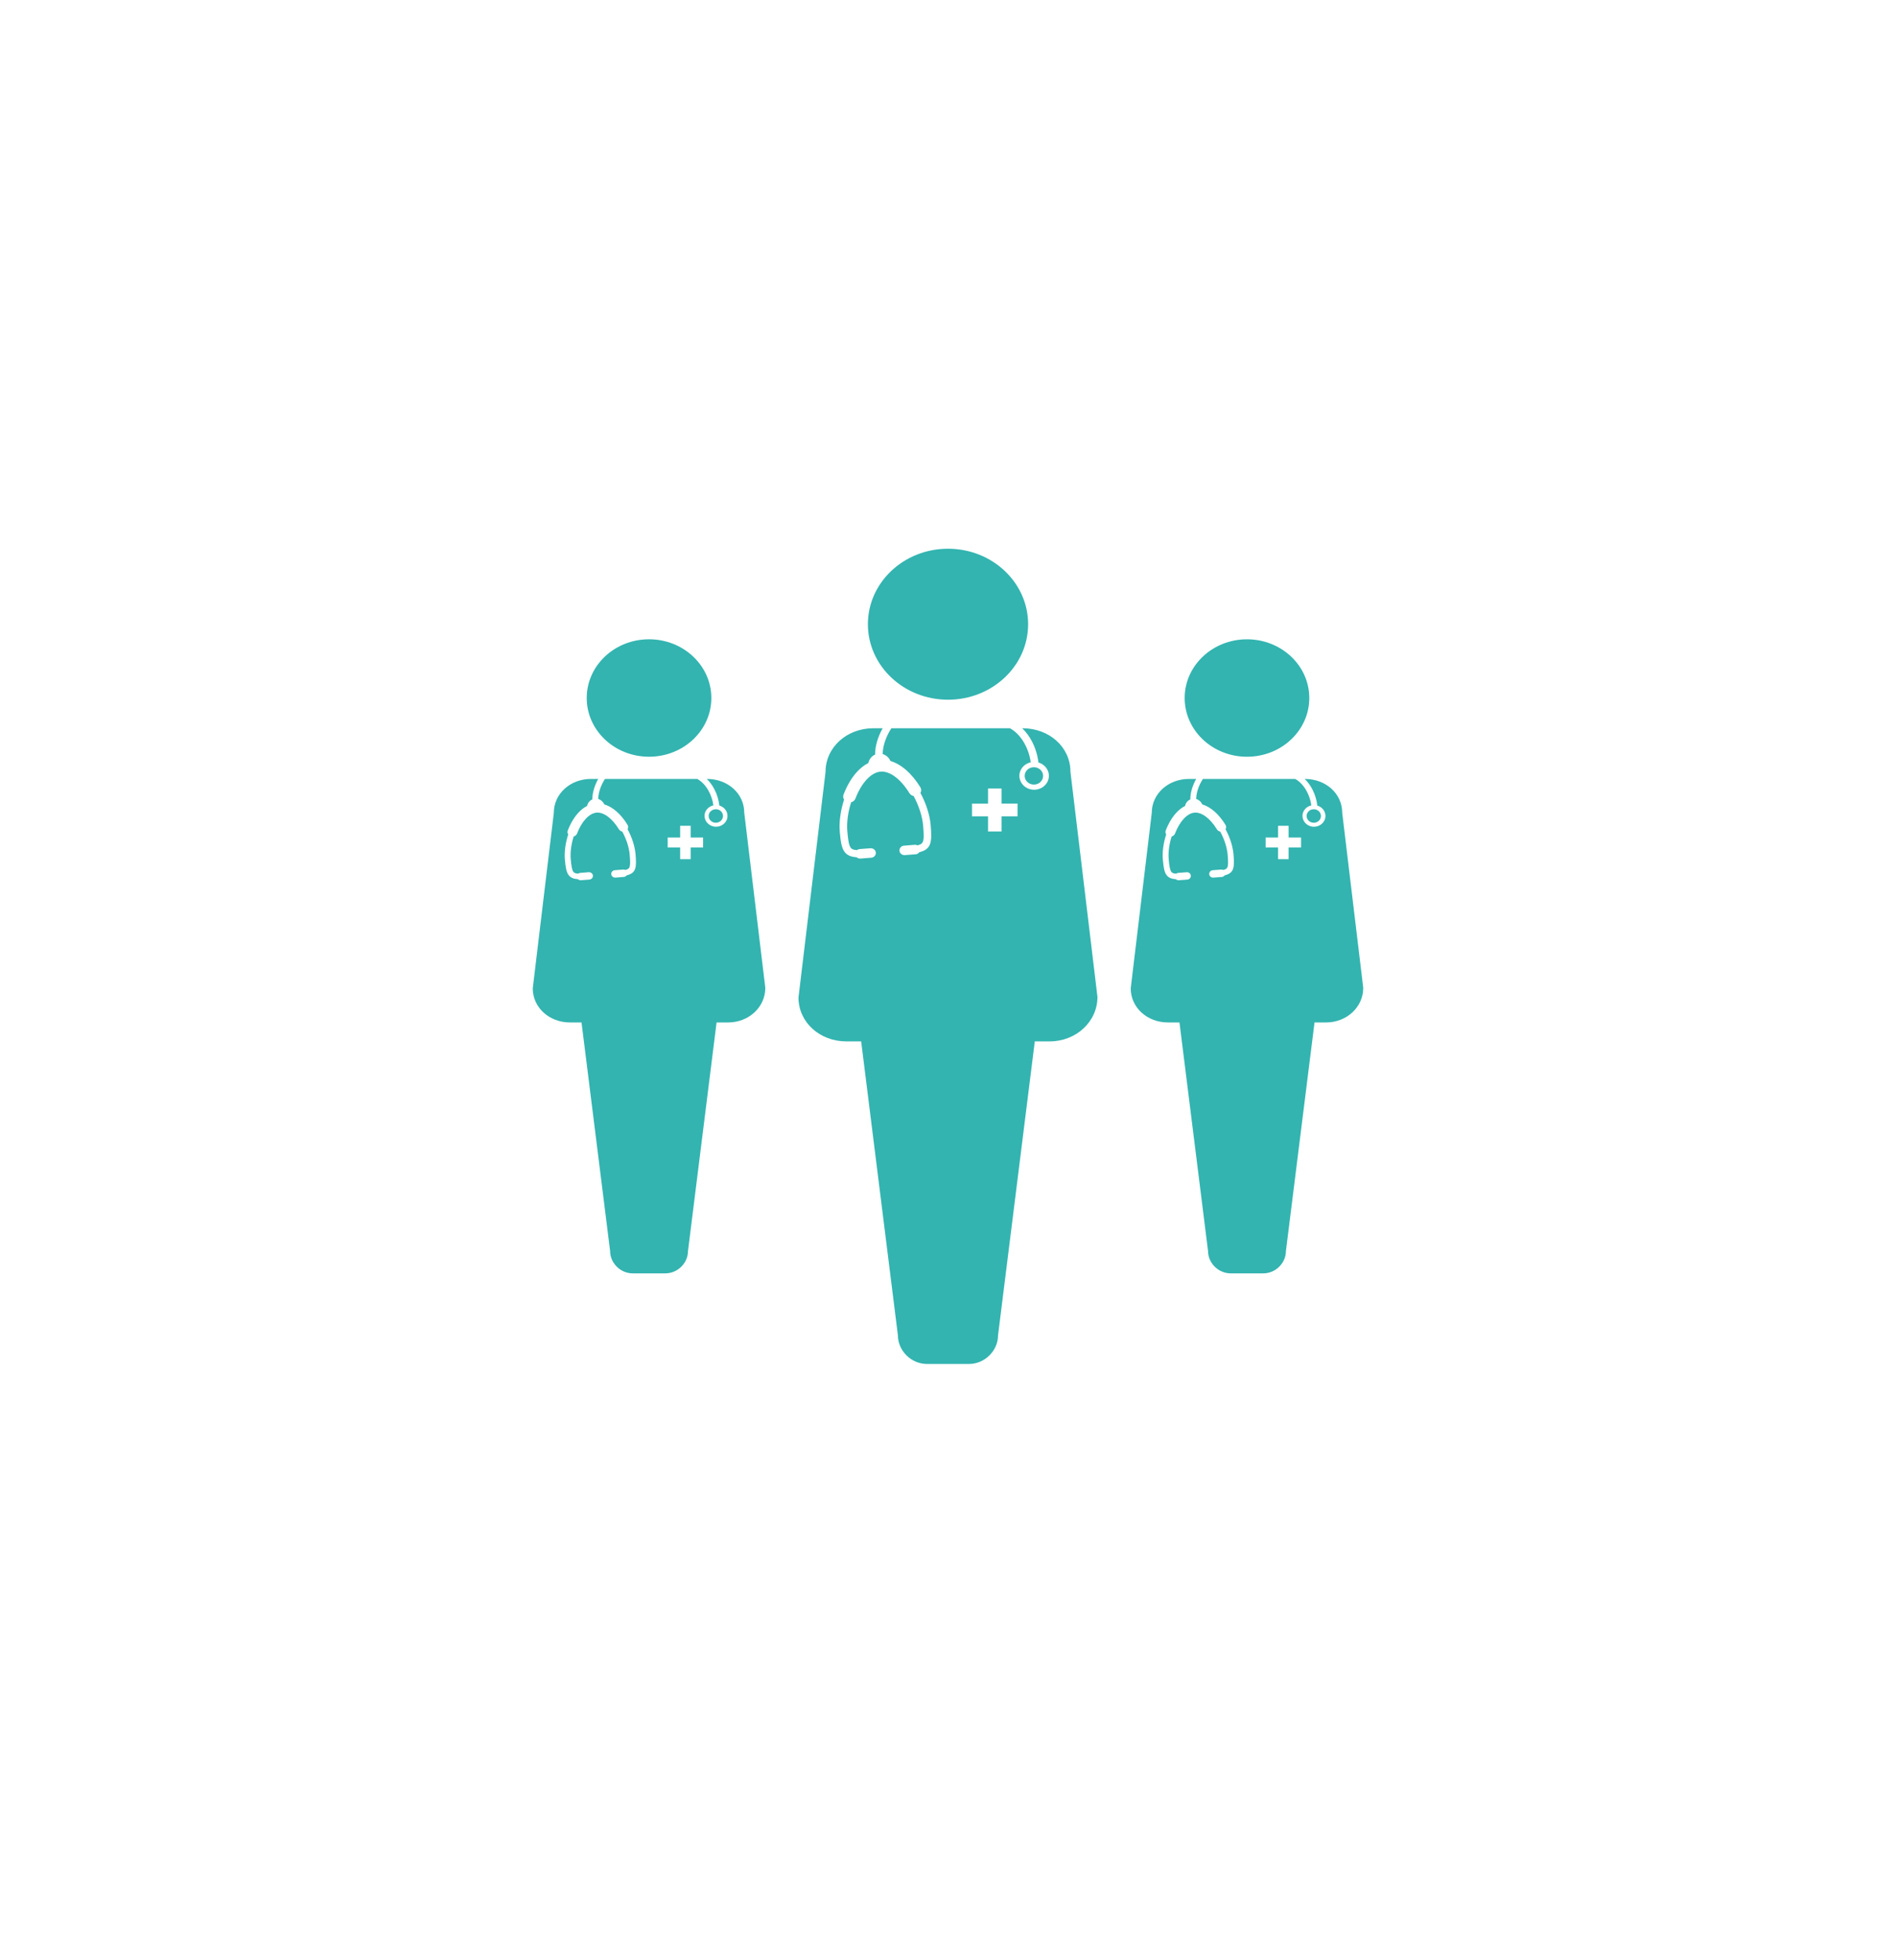 <svg width="121" height="125" viewBox="0 0 121 125" fill="none" xmlns="http://www.w3.org/2000/svg">
<g filter="url(#filter0_dd)">
<circle cx="60.5" cy="61.5" r="44.5" fill="white"/>
</g>
<path d="M65.406 49.377C65.34 49.677 65.544 49.969 65.861 50.032C66.181 50.095 66.49 49.903 66.557 49.604C66.609 49.369 66.495 49.136 66.288 49.018C66.234 48.986 66.171 48.962 66.102 48.948C66 48.928 65.899 48.935 65.806 48.962C65.609 49.02 65.451 49.174 65.406 49.377Z" fill="#33B4B0"/>
<path d="M68.314 49.227C68.314 47.64 66.948 46.452 65.264 46.452H65.236C65.481 46.687 65.698 46.977 65.874 47.322C66.086 47.736 66.221 48.195 66.27 48.636C66.731 48.767 67.019 49.212 66.919 49.666C66.813 50.146 66.315 50.454 65.805 50.354C65.295 50.254 64.971 49.784 65.075 49.304C65.152 48.956 65.437 48.699 65.78 48.622C65.67 47.786 65.197 46.857 64.455 46.452H56.886C56.542 46.974 56.336 47.589 56.332 48.099C56.55 48.161 56.734 48.324 56.826 48.54C57.514 48.744 58.184 49.324 58.733 50.21C58.805 50.327 58.804 50.465 58.74 50.577C59.097 51.237 59.337 51.973 59.393 52.618C59.486 53.7 59.449 54.168 58.671 54.358C58.617 54.43 58.533 54.481 58.431 54.49L57.748 54.543C57.571 54.556 57.416 54.432 57.401 54.266C57.401 54.265 57.401 54.265 57.401 54.264C57.387 54.098 57.519 53.953 57.696 53.94L58.379 53.886C58.442 53.881 58.502 53.894 58.553 53.92C58.764 53.869 58.841 53.804 58.883 53.722C58.971 53.548 58.961 53.213 58.912 52.656C58.86 52.062 58.637 51.382 58.304 50.772C58.197 50.75 58.098 50.688 58.038 50.592C57.478 49.685 56.79 49.172 56.2 49.218C55.597 49.264 54.98 49.923 54.591 50.937C54.544 51.058 54.44 51.142 54.318 51.174C54.116 51.799 54.026 52.464 54.075 53.029C54.123 53.577 54.174 53.923 54.3 54.082C54.36 54.157 54.453 54.209 54.688 54.224C54.736 54.187 54.797 54.164 54.863 54.158L55.547 54.106C55.725 54.092 55.88 54.215 55.894 54.382C55.894 54.382 55.894 54.382 55.894 54.383C55.908 54.55 55.776 54.696 55.6 54.709L54.916 54.762C54.82 54.769 54.73 54.736 54.666 54.677C54.342 54.658 54.088 54.576 53.912 54.353C53.716 54.103 53.652 53.724 53.594 53.066C53.54 52.437 53.642 51.695 53.868 51.004C53.806 50.91 53.791 50.791 53.834 50.68C54.06 50.092 54.364 49.584 54.714 49.209C54.931 48.977 55.168 48.796 55.417 48.669C55.466 48.428 55.629 48.226 55.848 48.131C55.844 47.601 56.025 46.996 56.33 46.452H55.734C54.05 46.452 52.684 47.657 52.684 49.244L50.958 63.627C50.958 65.212 52.323 66.424 54.007 66.424H54.958L57.303 85.175C57.303 86.14 58.136 87.001 59.163 87.001H61.833C62.859 87.001 63.693 86.14 63.693 85.175L66.039 66.424H66.99C68.674 66.424 70.038 65.172 70.038 63.587L68.314 49.227ZM64.938 52.07H63.916V53.032H63.054V52.07H62.032V51.258H63.054V50.295H63.916V51.257H64.938V52.07Z" fill="#33B4B0"/>
<path d="M60.5 44.631C63.324 44.631 65.613 42.475 65.613 39.816C65.613 37.156 63.324 35 60.5 35C57.677 35 55.388 37.156 55.388 39.816C55.388 42.475 57.677 44.631 60.5 44.631Z" fill="#33B4B0"/>
<path d="M45.236 51.959C45.184 52.192 45.343 52.42 45.59 52.469C45.838 52.518 46.079 52.368 46.131 52.135C46.171 51.953 46.084 51.772 45.922 51.679C45.879 51.654 45.831 51.636 45.777 51.625C45.698 51.61 45.618 51.615 45.547 51.636C45.394 51.681 45.271 51.801 45.236 51.959Z" fill="#33B4B0"/>
<path d="M47.497 51.842C47.498 50.608 46.436 49.684 45.126 49.684H45.105C45.295 49.866 45.463 50.092 45.6 50.36C45.766 50.683 45.87 51.039 45.908 51.382C46.267 51.483 46.491 51.83 46.413 52.183C46.33 52.556 45.943 52.797 45.547 52.718C45.15 52.64 44.897 52.275 44.978 51.901C45.038 51.631 45.26 51.43 45.527 51.371C45.441 50.721 45.074 49.998 44.497 49.683H38.609C38.342 50.089 38.182 50.567 38.179 50.964C38.348 51.012 38.491 51.139 38.562 51.307C39.098 51.466 39.619 51.916 40.045 52.606C40.102 52.697 40.101 52.804 40.051 52.891C40.329 53.404 40.515 53.977 40.559 54.479C40.632 55.32 40.603 55.684 39.997 55.832C39.955 55.888 39.89 55.928 39.81 55.935L39.279 55.976C39.142 55.986 39.021 55.89 39.01 55.76C39.01 55.76 39.01 55.759 39.01 55.758C38.998 55.629 39.101 55.516 39.239 55.505L39.771 55.464C39.82 55.46 39.866 55.471 39.906 55.49C40.07 55.451 40.13 55.4 40.163 55.337C40.231 55.202 40.224 54.94 40.185 54.507C40.145 54.045 39.971 53.516 39.712 53.042C39.629 53.025 39.552 52.977 39.505 52.903C39.07 52.197 38.535 51.798 38.076 51.833C37.607 51.87 37.128 52.381 36.825 53.17C36.788 53.264 36.707 53.33 36.612 53.354C36.455 53.84 36.385 54.357 36.423 54.798C36.461 55.223 36.501 55.492 36.598 55.616C36.645 55.675 36.717 55.715 36.901 55.726C36.938 55.697 36.985 55.679 37.037 55.675L37.568 55.634C37.706 55.623 37.828 55.719 37.839 55.849C37.839 55.849 37.839 55.849 37.839 55.85C37.85 55.979 37.747 56.093 37.61 56.103L37.077 56.145C37.003 56.151 36.933 56.125 36.883 56.079C36.631 56.064 36.434 56 36.297 55.827C36.145 55.633 36.095 55.338 36.05 54.826C36.008 54.337 36.087 53.759 36.263 53.223C36.215 53.149 36.203 53.057 36.236 52.97C36.412 52.513 36.649 52.118 36.921 51.827C37.09 51.646 37.274 51.505 37.467 51.407C37.506 51.219 37.633 51.062 37.803 50.988C37.8 50.576 37.941 50.105 38.178 49.683H37.715C36.405 49.683 35.343 50.62 35.343 51.853L34 63.041C34 64.275 35.062 65.216 36.372 65.216H37.112L38.937 79.801C38.937 80.552 39.584 81.221 40.382 81.221H42.459C43.257 81.221 43.906 80.552 43.906 79.801L45.731 65.216H46.47C47.78 65.216 48.841 64.243 48.841 63.011L47.497 51.842ZM44.871 54.053H44.077V54.801H43.406V54.053H42.611V53.421H43.406V52.673H44.077V53.421H44.871V54.053Z" fill="#33B4B0"/>
<path d="M41.42 48.268C43.616 48.268 45.397 46.591 45.397 44.522C45.397 42.453 43.616 40.776 41.42 40.776C39.224 40.776 37.444 42.453 37.444 44.522C37.444 46.591 39.224 48.268 41.42 48.268Z" fill="#33B4B0"/>
<path d="M83.396 51.961C83.344 52.193 83.503 52.421 83.75 52.47C83.998 52.519 84.24 52.369 84.291 52.136C84.331 51.954 84.244 51.773 84.081 51.68C84.039 51.655 83.991 51.637 83.938 51.626C83.858 51.611 83.779 51.616 83.707 51.637C83.553 51.682 83.431 51.802 83.396 51.961Z" fill="#33B4B0"/>
<path d="M85.658 51.843C85.658 50.609 84.596 49.685 83.286 49.685H83.264C83.455 49.867 83.623 50.093 83.76 50.361C83.926 50.684 84.031 51.04 84.069 51.383C84.427 51.484 84.651 51.831 84.573 52.184C84.49 52.557 84.102 52.798 83.707 52.719C83.311 52.641 83.057 52.276 83.138 51.902C83.198 51.632 83.419 51.431 83.688 51.372C83.601 50.722 83.234 49.999 82.656 49.684H76.769C76.501 50.09 76.341 50.568 76.339 50.965C76.509 51.013 76.652 51.14 76.723 51.308C77.258 51.467 77.78 51.917 78.205 52.606C78.262 52.698 78.262 52.805 78.212 52.892C78.489 53.405 78.676 53.978 78.719 54.48C78.792 55.321 78.763 55.685 78.157 55.833C78.116 55.889 78.05 55.929 77.972 55.936L77.44 55.977C77.302 55.987 77.182 55.891 77.171 55.761C77.171 55.761 77.171 55.76 77.171 55.759C77.159 55.63 77.262 55.517 77.399 55.506L77.931 55.465C77.98 55.461 78.027 55.472 78.066 55.491C78.231 55.452 78.291 55.401 78.323 55.338C78.391 55.202 78.384 54.941 78.346 54.508C78.305 54.046 78.132 53.517 77.873 53.043C77.79 53.026 77.713 52.978 77.666 52.904C77.231 52.198 76.695 51.799 76.237 51.834C75.767 51.87 75.289 52.382 74.986 53.171C74.95 53.265 74.869 53.331 74.773 53.355C74.617 53.841 74.546 54.358 74.585 54.799C74.621 55.224 74.661 55.493 74.759 55.617C74.805 55.676 74.878 55.715 75.061 55.727C75.099 55.698 75.146 55.68 75.197 55.676L75.729 55.635C75.867 55.624 75.988 55.72 75.998 55.85C75.998 55.85 75.998 55.85 75.998 55.851C76.01 55.98 75.907 56.094 75.77 56.104L75.238 56.146C75.163 56.152 75.093 56.126 75.044 56.08C74.793 56.065 74.594 56.001 74.458 55.828C74.305 55.634 74.256 55.339 74.212 54.827C74.169 54.337 74.249 53.76 74.425 53.224C74.376 53.15 74.363 53.058 74.397 52.971C74.572 52.514 74.81 52.119 75.081 51.828C75.251 51.647 75.435 51.506 75.629 51.408C75.667 51.22 75.794 51.063 75.965 50.989C75.961 50.577 76.103 50.106 76.338 49.684H75.876C74.566 49.684 73.503 50.621 73.503 51.854L72.161 63.041C72.161 64.275 73.222 65.216 74.532 65.216H75.272L77.096 79.801C77.096 80.552 77.745 81.221 78.543 81.221H80.618C81.417 81.221 82.065 80.552 82.065 79.801L83.891 65.216H84.63C85.939 65.216 87 64.243 87 63.01L85.658 51.843ZM83.031 54.054H82.237V54.802H81.565V54.054H80.771V53.422H81.565V52.673H82.237V53.422H83.031V54.054Z" fill="#33B4B0"/>
<path d="M79.58 48.269C81.776 48.269 83.557 46.592 83.557 44.523C83.557 42.454 81.776 40.777 79.58 40.777C77.384 40.777 75.604 42.454 75.604 44.523C75.604 46.592 77.384 48.269 79.58 48.269Z" fill="#33B4B0"/>
<defs>
<filter id="filter0_dd" x="0" y="0" width="121" height="125" filterUnits="userSpaceOnUse" color-interpolation-filters="sRGB">
<feFlood flood-opacity="0" result="BackgroundImageFix"/>
<feColorMatrix in="SourceAlpha" type="matrix" values="0 0 0 0 0 0 0 0 0 0 0 0 0 0 0 0 0 0 127 0"/>
<feOffset dx="1" dy="4"/>
<feGaussianBlur stdDeviation="7.5"/>
<feColorMatrix type="matrix" values="0 0 0 0 0.2 0 0 0 0 0.706 0 0 0 0 0.69 0 0 0 0.41 0"/>
<feBlend mode="normal" in2="BackgroundImageFix" result="effect1_dropShadow"/>
<feColorMatrix in="SourceAlpha" type="matrix" values="0 0 0 0 0 0 0 0 0 0 0 0 0 0 0 0 0 0 127 0"/>
<feOffset dx="-3" dy="-4"/>
<feGaussianBlur stdDeviation="6.5"/>
<feColorMatrix type="matrix" values="0 0 0 0 1 0 0 0 0 0.992 0 0 0 0 0.992 0 0 0 1 0"/>
<feBlend mode="normal" in2="effect1_dropShadow" result="effect2_dropShadow"/>
<feBlend mode="normal" in="SourceGraphic" in2="effect2_dropShadow" result="shape"/>
</filter>
</defs>
</svg>
